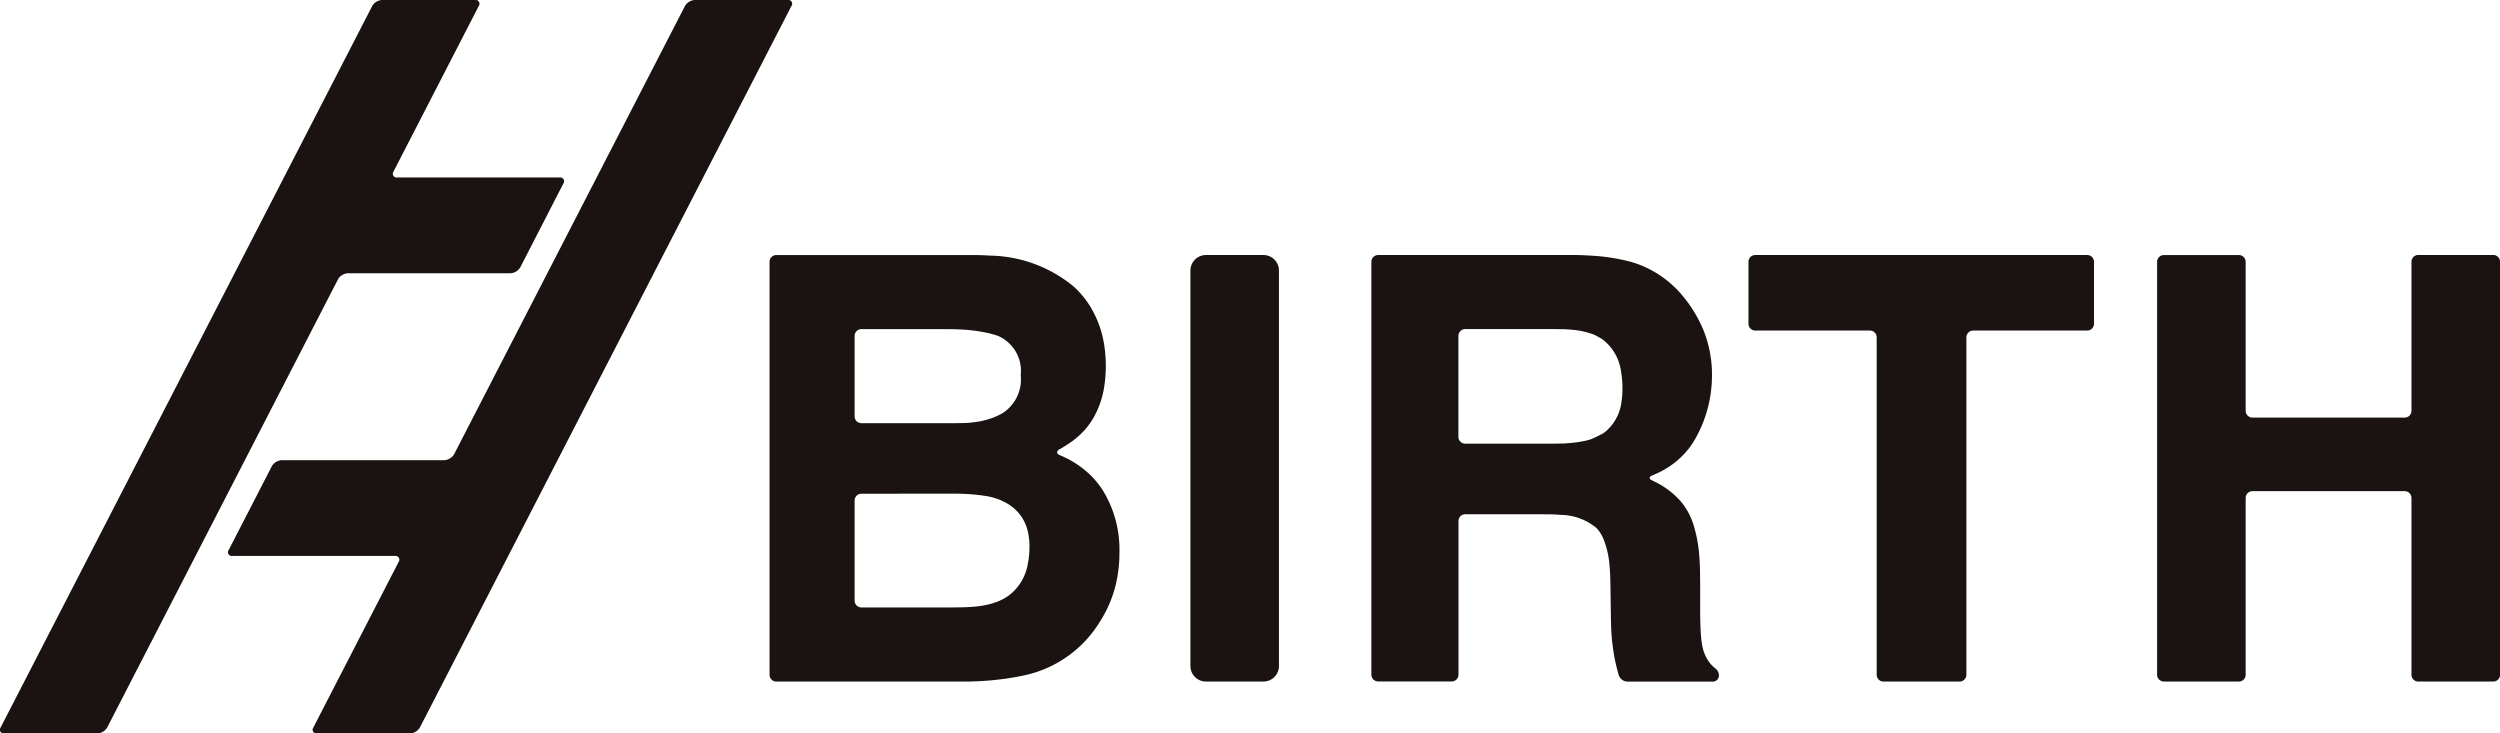 <svg xmlns="http://www.w3.org/2000/svg" width="136.682" height="40.1" viewBox="0 0 136.682 40.1"><g transform="translate(-90 -145)"><path d="M54.12,0a.669.669,0,0,0-.541.33l-12.618,24.5a.668.668,0,0,1-.54.33H31.534a.669.669,0,0,0-.541.33l-2.357,4.577a.208.208,0,0,0,.2.33h8.887a.208.208,0,0,1,.2.33l-4.658,9.044a.208.208,0,0,0,.2.33h5.083a.669.669,0,0,0,.541-.33L59.4.331A.208.208,0,0,0,59.2,0Z" transform="translate(73.869 144.999)" fill="#1a1311"/><path d="M27.907,14.94a.669.669,0,0,0,.541-.33L30.8,10.034a.208.208,0,0,0-.2-.33H21.717a.208.208,0,0,1-.2-.33L26.174.33a.208.208,0,0,0-.2-.33H20.889a.669.669,0,0,0-.54.33L.036,39.77a.208.208,0,0,0,.2.33H5.321a.669.669,0,0,0,.541-.33L18.48,15.27a.669.669,0,0,1,.541-.33Z" transform="translate(90 145)" fill="#1a1311"/><path d="M113.7,34.314c.063.084.153.207.2.273l.041.062c.068.1.132.207.192.313a5.7,5.7,0,0,1,.661,1.907,7.486,7.486,0,0,1,0,2.351,4.89,4.89,0,0,1-.616,1.719,4.19,4.19,0,0,1-.236.351l-.043.057c-.049.061-.133.161-.186.223l-.052.055a4.647,4.647,0,0,1-.6.529,7.817,7.817,0,0,1-.709.452c-.178.1-.169.242.021.318,0,0,.2.081.45.211a5.177,5.177,0,0,1,1.254.911,4.759,4.759,0,0,1,.645.8,6.172,6.172,0,0,1,.909,3.417,7.407,7.407,0,0,1-.175,1.63c-.027.123-.059.245-.093.366a6.563,6.563,0,0,1-.636,1.5l-.043.075-.193.312-.053.079a6.44,6.44,0,0,1-1.086,1.256c-.132.117-.269.229-.411.336a6.424,6.424,0,0,1-2.635,1.171q-.314.065-.638.117a16.209,16.209,0,0,1-2.088.191l-.2.006-.742,0H96.873a.372.372,0,0,1-.371-.371V32.354a.371.371,0,0,1,.371-.371H107.4c.2,0,.538,0,.742.01,0,0,.128,0,.367.02a7.371,7.371,0,0,1,4.631,1.7,5.284,5.284,0,0,1,.5.528Zm-12.176,1.719a.371.371,0,0,0-.371.371v4.4a.372.372,0,0,0,.371.371h4.927c.2,0,.538,0,.742-.01,0,0,.185,0,.44-.035a4.606,4.606,0,0,0,1.087-.256,3.377,3.377,0,0,0,.568-.276,2.2,2.2,0,0,0,.947-2.049,2.088,2.088,0,0,0-1.253-2.151,5.717,5.717,0,0,0-.577-.16,8.729,8.729,0,0,0-1.319-.178c-.272-.017-.488-.021-.488-.021-.2,0-.538-.005-.742-.005Zm0,9a.372.372,0,0,0-.371.371v5.475a.372.372,0,0,0,.371.371h4.92c.2,0,.538-.006.741-.012,0,0,.5-.016.865-.072a4.29,4.29,0,0,0,.911-.233l.075-.029c.077-.036.181-.086.232-.112l.044-.025a2.629,2.629,0,0,0,.385-.262,2.705,2.705,0,0,0,.916-1.589,4.774,4.774,0,0,0,.1-.988,3.564,3.564,0,0,0-.093-.839,2.337,2.337,0,0,0-.695-1.207,2.585,2.585,0,0,0-.535-.374l-.053-.028c-.061-.029-.154-.072-.208-.1l-.052-.02a3.975,3.975,0,0,0-.591-.176,9.812,9.812,0,0,0-1.218-.137c-.2-.01-.537-.019-.741-.019Z" transform="translate(35.571 126.961)" fill="#1a1311"/><path d="M.851,0H3.992a.849.849,0,0,1,.849.849v21.62a.851.851,0,0,1-.851.851H.851A.851.851,0,0,1,0,22.469V.851A.851.851,0,0,1,.851,0Z" transform="translate(155.083 158.943)" fill="#1a1311"/><path d="M186.811,32.583a5.761,5.761,0,0,1,2.183,1.629,7.248,7.248,0,0,1,1.172,1.961,6.538,6.538,0,0,1,.432,2.452,6.994,6.994,0,0,1-.838,3.267,4.484,4.484,0,0,1-.4.633,4.631,4.631,0,0,1-1.781,1.4c-.187.087-.24.106-.24.106-.191.072-.194.2-.007.275l.168.085a4.463,4.463,0,0,1,1.352,1.015,3.521,3.521,0,0,1,.425.6,3.869,3.869,0,0,1,.3.687,7.7,7.7,0,0,1,.332,1.8c.029.361.037.793.037.793,0,.2.007.538.007.742v.824c0,.2,0,.538,0,.742,0,0,0,.179.007.417q.014.568.053.946a3.944,3.944,0,0,0,.065.434,2.121,2.121,0,0,0,.418.912,1.755,1.755,0,0,0,.167.179l.107.092.065.052a.513.513,0,0,1,.143.385.34.34,0,0,1-.371.293H185.97a.518.518,0,0,1-.47-.357s-.042-.153-.1-.368q-.075-.3-.12-.525-.1-.54-.156-1.1c-.028-.3-.036-.544-.036-.544-.007-.2-.015-.537-.018-.741l-.02-1.426c0-.2-.011-.538-.017-.742,0,0-.008-.255-.035-.533a4.916,4.916,0,0,0-.342-1.488,1.92,1.92,0,0,0-.381-.582,3.131,3.131,0,0,0-1.968-.71c-.249-.023-.437-.027-.437-.027-.2,0-.538-.007-.742-.007h-4.017a.372.372,0,0,0-.371.371v8.4a.372.372,0,0,1-.371.371h-4.021a.372.372,0,0,1-.371-.371V32.353a.372.372,0,0,1,.371-.371h10.861q.4.009.778.034a10.778,10.778,0,0,1,2.1.318,5.51,5.51,0,0,1,.719.247m-9.7,3.449a.372.372,0,0,0-.371.371v5.523a.372.372,0,0,0,.371.371h4.5c.2,0,.538,0,.742-.006,0,0,.134,0,.361-.018a6.273,6.273,0,0,0,.916-.124,2.61,2.61,0,0,0,.352-.093,6.837,6.837,0,0,0,.667-.32,1.618,1.618,0,0,0,.214-.17,2.513,2.513,0,0,0,.793-1.557,4.591,4.591,0,0,0,.053-.718,5.327,5.327,0,0,0-.075-.927,2.655,2.655,0,0,0-.941-1.711l-.1-.078c-.121-.072-.319-.18-.439-.24l-.125-.044a4.516,4.516,0,0,0-1.115-.225c-.245-.022-.425-.026-.425-.026-.2,0-.538-.008-.742-.008Z" transform="translate(-7 126.961)" fill="#1a1311"/><path d="M237.785,31.982a.372.372,0,0,1,.371.371v3.388a.372.372,0,0,1-.371.371H231.55a.372.372,0,0,0-.371.371V54.931a.372.372,0,0,1-.371.371h-4.163a.372.372,0,0,1-.371-.371V36.482a.372.372,0,0,0-.371-.371h-6.267a.372.372,0,0,1-.371-.371V32.353a.372.372,0,0,1,.371-.371Z" transform="translate(-33.671 126.961)" fill="#1a1311"/><path d="M270.878,55.3a.372.372,0,0,1-.371-.371V32.354a.372.372,0,0,1,.371-.371h4.1a.372.372,0,0,1,.371.371V40.5a.372.372,0,0,0,.371.37h8.323a.372.372,0,0,0,.371-.37v-8.15a.372.372,0,0,1,.371-.371h4.1a.372.372,0,0,1,.371.371V54.931a.372.372,0,0,1-.371.371h-4.1a.372.372,0,0,1-.371-.371V45.263a.372.372,0,0,0-.371-.371h-8.323a.372.372,0,0,0-.371.371v9.668a.372.372,0,0,1-.371.371Z" transform="translate(-62.572 126.961)" fill="#1a1311"/></g></svg>